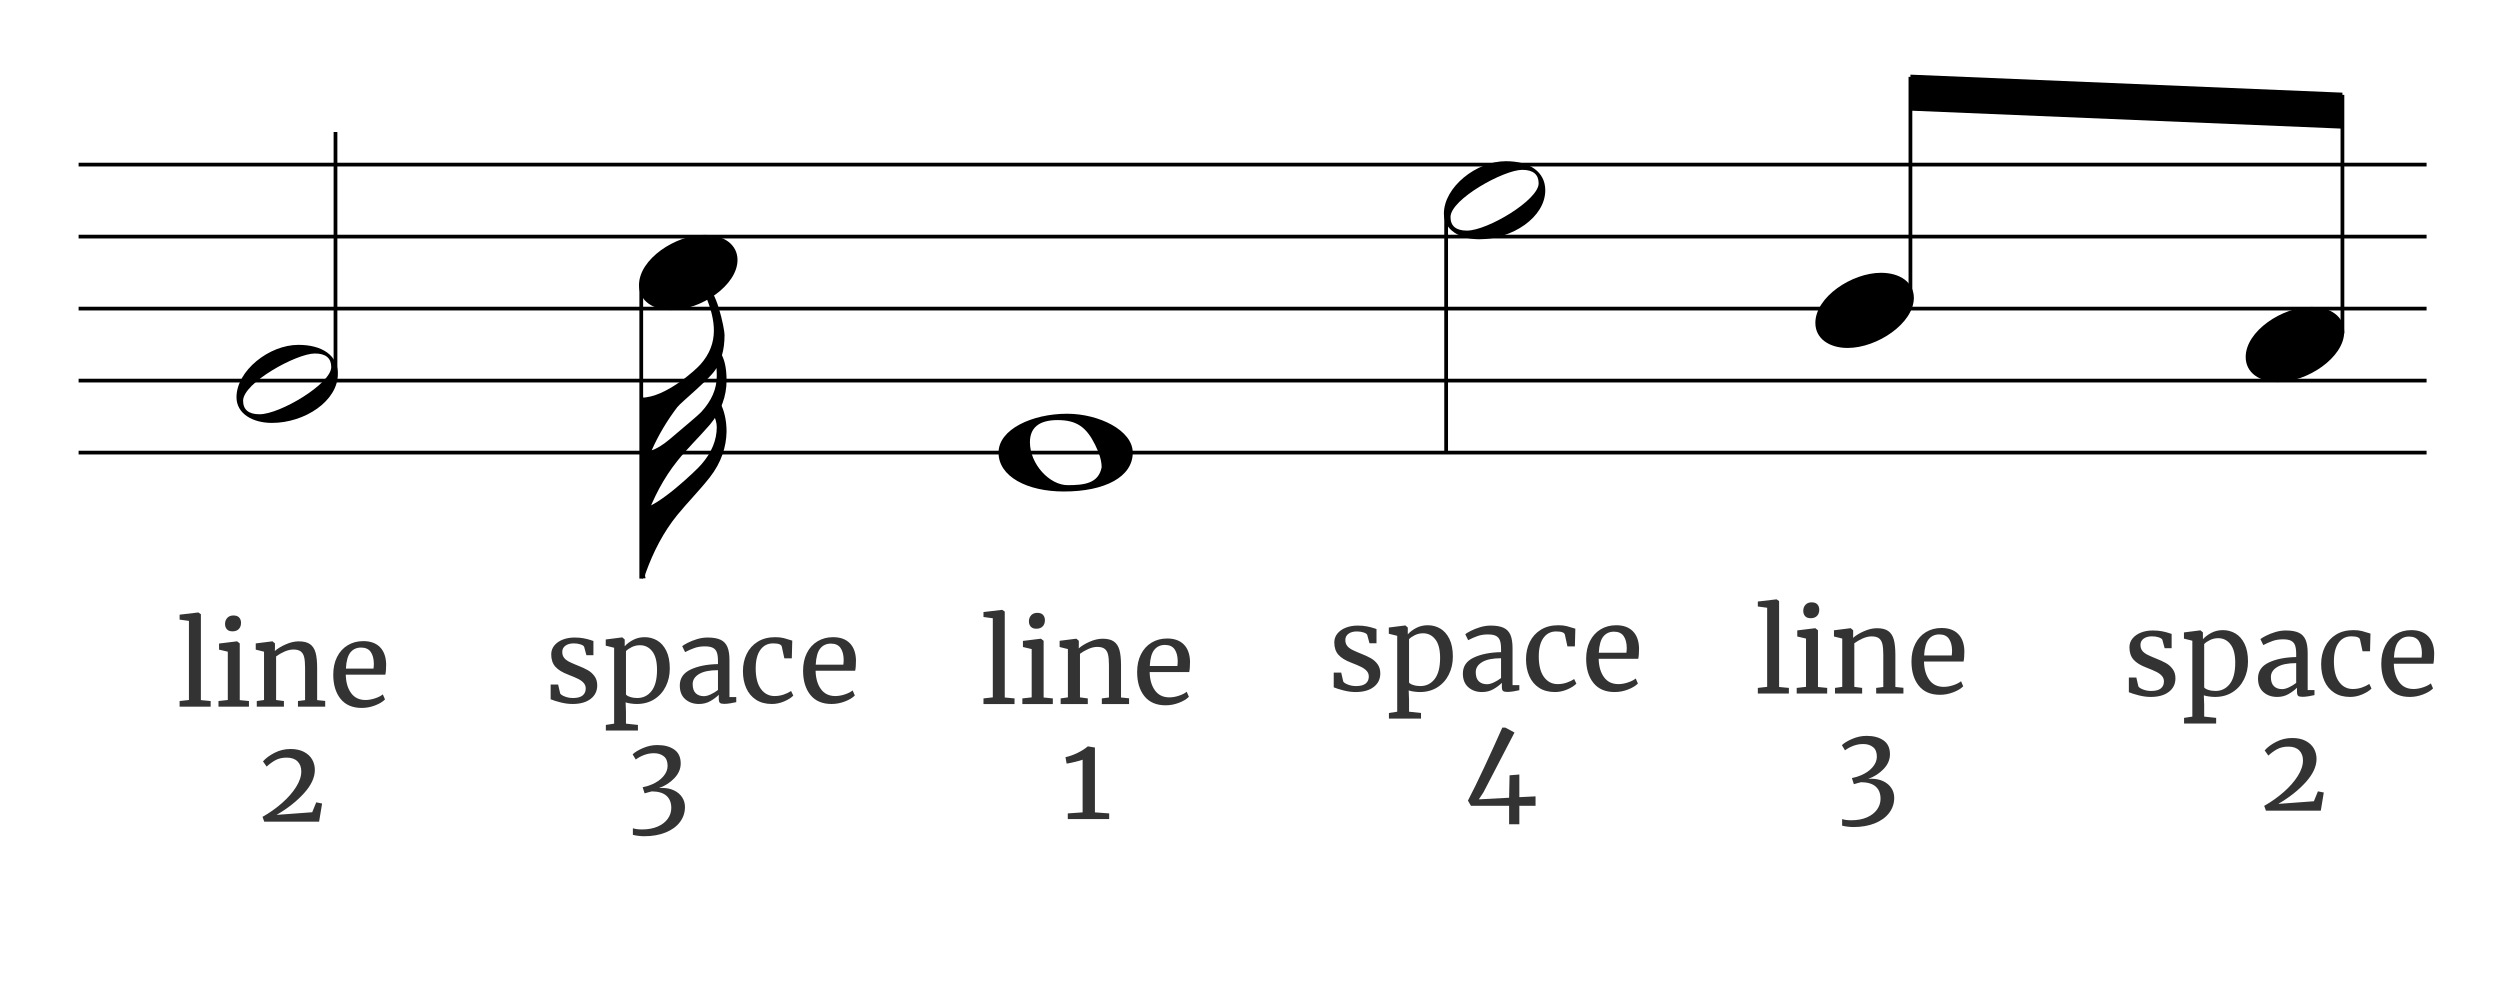 <?xml version="1.0" encoding="utf-8"?>
<svg viewBox="0 0 2000 800" xmlns="http://www.w3.org/2000/svg">
  <title fill="none" stroke="black" stroke-width="1" fill-rule="evenodd" stroke-linecap="square" stroke-linejoin="bevel">staff</title>
  <polyline fill="none" vector-effect="none" points="62.882 362.098 1941.271 362.098" stroke="#000000" stroke-opacity="1" stroke-width="3" stroke-linecap="butt" stroke-linejoin="bevel" font-family=".SF NS Text" font-size="13" font-weight="400" font-style="normal" fill-rule="evenodd"/>
  <polyline fill="none" vector-effect="none" points="62.882 304.498 1941.271 304.498" stroke="#000000" stroke-opacity="1" stroke-width="3" stroke-linecap="butt" stroke-linejoin="bevel" font-family=".SF NS Text" font-size="13" font-weight="400" font-style="normal" fill-rule="evenodd"/>
  <polyline fill="none" vector-effect="none" points="62.882 246.898 1941.271 246.898" stroke="#000000" stroke-opacity="1" stroke-width="3" stroke-linecap="butt" stroke-linejoin="bevel" font-family=".SF NS Text" font-size="13" font-weight="400" font-style="normal" fill-rule="evenodd"/>
  <polyline fill="none" vector-effect="none" points="62.882 189.298 1941.271 189.298" stroke="#000000" stroke-opacity="1" stroke-width="3" stroke-linecap="butt" stroke-linejoin="bevel" font-family=".SF NS Text" font-size="13" font-weight="400" font-style="normal" fill-rule="evenodd"/>
  <polyline fill="none" vector-effect="none" points="62.882 131.698 1941.271 131.698" stroke="#000000" stroke-opacity="1" stroke-width="3" stroke-linecap="butt" stroke-linejoin="bevel" font-family=".SF NS Text" font-size="13" font-weight="400" font-style="normal" fill-rule="evenodd"/>
  <polyline fill="none" vector-effect="none" points="268.39 298.223 268.39 105.623" fill-opacity="1" stroke="#000000" stroke-opacity="1" stroke-width="3" stroke-linecap="butt" stroke-linejoin="bevel" font-family="Opus Special Std" font-size="128" font-weight="400" font-style="normal" fill-rule="evenodd"/>
  <path d="M 189.19 317.825 C 189.19 330.731 201.862 338.327 217.522 338.327 C 243.802 338.327 270.298 320.813 270.298 299.159 C 270.298 284.417 257.842 275.885 238.726 275.885 C 215.218 275.885 189.19 296.621 189.19 317.825 Z M 251.866 282.797 C 260.614 282.797 264.988 286.487 264.988 293.633 C 264.988 306.989 223.984 331.415 207.622 331.415 C 198.874 331.415 194.482 327.725 194.482 320.579 C 194.482 306.305 237.106 282.797 251.866 282.797 Z" style="stroke: none; white-space: pre;" fill="#000000" fill-opacity="1" stroke="#000000" stroke-opacity="1" stroke-width="1" stroke-linecap="butt" stroke-linejoin="bevel" font-family="Opus Std" font-size="128" font-weight="400" font-style="normal" fill-rule="evenodd"/>
  <polyline fill="none" vector-effect="none" points="513.006 227.098 513.006 462.898" fill-opacity="1" stroke="#000000" stroke-opacity="1" stroke-width="3" stroke-linecap="butt" stroke-linejoin="bevel" font-family="Opus Std" font-size="128" font-weight="400" font-style="normal" fill-rule="evenodd"/>
  <path d="M 537.006 248.048 C 560.746 248.048 590.006 228.238 590.006 207.958 C 590.006 195.748 579.176 187.918 563.736 187.918 C 540.466 187.918 511.206 207.268 511.206 228.008 C 511.206 240.678 522.496 248.048 537.006 248.048 Z" style="fill: rgb(0, 0, 0); stroke: none; stroke-linecap: butt; white-space: pre;" fill="none" stroke="black" stroke-width="1" fill-rule="evenodd" stroke-linecap="square" stroke-linejoin="bevel"/>
  <path d="M 579.636 267.868 C 579.636 263.028 572.726 229.388 564.426 229.388 C 563.276 229.388 562.586 230.078 562.586 231.228 C 562.586 232.148 563.046 233.538 563.966 235.608 C 568.806 246.438 571.106 256.118 571.106 264.408 C 571.106 274.318 567.656 283.298 560.516 291.368 C 556.596 295.978 532.176 318.088 513.506 318.088 L 513.506 419.468 C 515.586 419.468 516.506 419.468 516.506 419.238 C 516.276 418.778 516.276 418.088 516.276 417.398 C 516.276 416.698 516.276 416.008 516.506 415.318 C 522.726 398.268 530.786 382.608 541.846 368.778 C 549.916 358.638 559.356 349.658 567.886 339.748 C 577.096 328.918 581.246 316.478 581.246 304.498 C 581.246 295.978 580.096 289.288 577.566 284.218 C 578.946 279.388 579.636 274.088 579.636 267.868 Z M 573.416 300.808 C 573.416 311.178 569.266 320.628 560.976 329.608 C 559.126 331.688 550.606 338.828 535.626 351.498 C 529.866 356.338 525.026 359.098 521.346 360.258 C 526.876 347.818 533.786 336.298 541.846 325.698 C 545.076 321.548 569.266 302.198 573.186 294.358 C 573.416 297.358 573.416 299.428 573.416 300.808 Z" style="fill: rgb(0, 0, 0); stroke: none; stroke-linecap: butt; white-space: pre;" fill="none" stroke="black" stroke-width="1" fill-rule="evenodd" stroke-linecap="square" stroke-linejoin="bevel"/>
  <path d="M 513.506 406.678 L 513.506 462.668 C 515.586 462.668 516.506 462.668 516.506 462.438 C 516.276 461.978 516.046 461.288 516.046 460.598 C 516.046 459.898 516.276 459.208 516.506 458.518 C 522.496 441.698 530.786 425.578 541.846 411.978 C 550.146 401.838 559.586 392.398 567.886 381.798 C 577.096 370.048 581.016 357.378 581.246 345.398 C 581.246 336.178 579.406 328.118 575.716 321.428 L 570.186 330.418 C 572.266 334.338 573.416 338.248 573.416 341.708 C 573.416 352.078 569.266 362.218 560.976 371.658 C 557.286 376.038 525.726 406.218 513.506 406.678 Z" style="fill: rgb(0, 0, 0); stroke: none; stroke-linecap: butt; white-space: pre;" fill="none" stroke="black" stroke-width="1" fill-rule="evenodd" stroke-linecap="square" stroke-linejoin="bevel"/>
  <path d="M 798.835 362.098 C 798.835 381.214 821.641 393.202 851.143 393.202 C 884.083 393.202 906.205 381.448 906.205 362.098 C 906.205 344.35 879.241 330.994 853.663 330.994 C 825.799 330.994 798.835 343.432 798.835 362.098 Z M 881.311 373.852 C 878.791 386.758 867.487 388.126 854.131 388.126 C 839.623 388.126 823.945 371.314 823.945 353.8 C 823.945 342.046 831.325 336.07 846.067 336.07 C 861.511 336.07 869.107 341.83 876.019 355.654 C 879.475 362.566 881.311 368.542 881.311 373.852 Z" style="stroke: none; white-space: pre;" fill="#000000" fill-opacity="1" stroke="#000000" stroke-opacity="1" stroke-width="1" stroke-linecap="butt" stroke-linejoin="bevel" font-family="Opus Std" font-size="128" font-weight="400" font-style="normal" fill-rule="evenodd"/>
  <polyline fill="none" vector-effect="none" points="1156.914 169.298 1156.914 361.898" fill-opacity="1" stroke="#000000" stroke-opacity="1" stroke-width="3" stroke-linecap="butt" stroke-linejoin="bevel" font-family="Opus Std" font-size="128" font-weight="400" font-style="normal" fill-rule="evenodd"/>
  <path d="M 1155.114 170.9 C 1155.114 183.806 1167.786 191.402 1183.446 191.402 C 1209.726 191.402 1236.222 173.888 1236.222 152.234 C 1236.222 137.492 1223.766 128.96 1204.65 128.96 C 1181.142 128.96 1155.114 149.696 1155.114 170.9 Z M 1217.79 135.872 C 1226.538 135.872 1230.912 139.562 1230.912 146.708 C 1230.912 160.064 1189.908 184.49 1173.546 184.49 C 1164.798 184.49 1160.406 180.8 1160.406 173.654 C 1160.406 159.38 1203.03 135.872 1217.79 135.872 Z" style="stroke: none; white-space: pre;" fill="#000000" fill-opacity="1" stroke="#000000" stroke-opacity="1" stroke-width="1" stroke-linecap="butt" stroke-linejoin="bevel" font-family="Opus Std" font-size="128" font-weight="400" font-style="normal" fill-rule="evenodd"/>
  <path vector-effect="none" fill-rule="evenodd" d="M 1528.344 88.519 L 1873.944 102.919 L 1873.944 74.119 L 1528.344 59.719 L 1528.344 88.519" fill="#000000" fill-opacity="1" stroke="none" font-family="Opus Std" font-size="128" font-weight="400" font-style="normal" stroke-width="1" stroke-linecap="square" stroke-linejoin="bevel"/>
  <polyline fill="none" vector-effect="none" points="1528.344 237.919 1528.344 61.519" fill-opacity="1" stroke="#000000" stroke-opacity="1" stroke-width="3" stroke-linecap="butt" stroke-linejoin="bevel" font-family="Opus Special Std" font-size="128" font-weight="400" font-style="normal" fill-rule="evenodd"/>
  <polyline fill="none" vector-effect="none" points="1873.944 266.719 1873.944 75.919" fill-opacity="1" stroke="#000000" stroke-opacity="1" stroke-width="3" stroke-linecap="butt" stroke-linejoin="bevel" font-family="Opus Std" font-size="128" font-weight="400" font-style="normal" fill-rule="evenodd"/>
  <path d="M 1822.347 305.669 C 1846.087 305.669 1875.347 285.859 1875.347 265.579 C 1875.347 253.369 1864.517 245.539 1849.077 245.539 C 1825.807 245.539 1796.547 264.889 1796.547 285.629 C 1796.547 298.299 1807.837 305.669 1822.347 305.669 Z" style="fill: rgb(0, 0, 0); stroke: none; stroke-linecap: butt; white-space: pre;" fill="none" stroke="black" stroke-width="1" fill-rule="evenodd" stroke-linecap="square" stroke-linejoin="bevel"/>
  <path d="M 1478.087 278.367 C 1501.827 278.367 1531.087 258.557 1531.087 238.277 C 1531.087 226.067 1520.257 218.237 1504.817 218.237 C 1481.547 218.237 1452.287 237.587 1452.287 258.327 C 1452.287 270.997 1463.577 278.367 1478.087 278.367 Z" style="fill: rgb(0, 0, 0); stroke: none; stroke-linecap: butt; white-space: pre;" fill="none" stroke="black" stroke-width="1" fill-rule="evenodd" stroke-linecap="square" stroke-linejoin="bevel"/>
  <path d="M 370.841 547.019 L 372.501 554.199 C 373.114 555.119 374.418 555.946 376.411 556.679 C 378.404 557.419 380.504 557.789 382.711 557.789 C 386.204 557.789 388.781 557.112 390.441 555.759 C 392.094 554.412 392.921 552.542 392.921 550.149 C 392.921 548.496 392.401 547.056 391.361 545.829 C 390.314 544.602 388.858 543.512 386.991 542.559 C 385.118 541.612 382.434 540.462 378.941 539.109 C 374.214 537.329 370.764 535.199 368.591 532.719 C 366.411 530.232 365.321 526.966 365.321 522.919 C 365.321 520.219 366.134 517.859 367.761 515.839 C 369.388 513.812 371.624 512.232 374.471 511.099 C 377.324 509.966 380.501 509.399 384.001 509.399 C 386.821 509.399 389.288 509.612 391.401 510.039 C 393.521 510.466 395.224 510.896 396.511 511.329 C 397.798 511.756 398.654 512.032 399.081 512.159 L 399.081 523.559 L 393.471 523.559 L 391.631 516.759 C 391.264 516.019 390.284 515.389 388.691 514.869 C 387.098 514.349 385.318 514.089 383.351 514.089 C 380.591 514.089 378.368 514.702 376.681 515.929 C 374.994 517.156 374.151 518.812 374.151 520.899 C 374.151 522.739 374.598 524.256 375.491 525.449 C 376.378 526.642 377.494 527.609 378.841 528.349 C 380.194 529.082 382.034 529.939 384.361 530.919 L 386.201 531.659 C 389.641 533.006 392.434 534.292 394.581 535.519 C 396.728 536.746 398.521 538.356 399.961 540.349 C 401.401 542.342 402.121 544.782 402.121 547.669 C 402.121 552.209 400.358 555.826 396.831 558.519 C 393.304 561.219 388.474 562.569 382.341 562.569 C 379.334 562.569 376.191 562.156 372.911 561.329 C 369.631 560.502 366.948 559.659 364.861 558.799 L 364.861 547.019 L 370.841 547.019 ZM 460.171 534.239 C 460.171 539.452 459.098 544.219 456.951 548.539 C 454.804 552.866 451.738 556.286 447.751 558.799 C 443.764 561.312 439.104 562.569 433.771 562.569 C 432.298 562.569 430.701 562.446 428.981 562.199 C 427.268 561.959 425.888 561.652 424.841 561.279 L 425.121 569.009 L 425.121 578.299 L 434.691 579.319 L 434.691 583.819 L 409.021 583.819 L 409.021 579.319 L 415.641 578.299 L 415.641 517.579 L 408.931 515.929 L 408.931 510.959 L 421.991 509.299 L 422.181 509.299 L 424.111 510.959 L 424.111 516.389 C 425.951 514.362 428.234 512.646 430.961 511.239 C 433.694 509.826 436.748 509.119 440.121 509.119 C 443.734 509.119 447.061 510.009 450.101 511.789 C 453.134 513.569 455.571 516.329 457.411 520.069 C 459.251 523.809 460.171 528.532 460.171 534.239 Z M 436.341 515.559 C 434.014 515.559 431.838 516.049 429.811 517.029 C 427.791 518.009 426.228 519.082 425.121 520.249 L 425.121 554.939 C 425.548 555.672 426.638 556.329 428.391 556.909 C 430.138 557.496 432.054 557.789 434.141 557.789 C 438.861 557.789 442.678 555.919 445.591 552.179 C 448.504 548.432 449.961 542.789 449.961 535.249 C 449.961 528.622 448.688 523.686 446.141 520.439 C 443.594 517.186 440.328 515.559 436.341 515.559 ZM 468.177 547.759 C 468.177 541.992 471.06 537.746 476.827 535.019 C 482.594 532.286 489.89 530.829 498.717 530.649 L 498.717 528.069 C 498.717 525.189 498.41 522.919 497.797 521.259 C 497.184 519.606 496.127 518.396 494.627 517.629 C 493.127 516.862 490.997 516.479 488.237 516.479 C 485.104 516.479 482.297 516.922 479.817 517.809 C 477.33 518.702 474.86 519.792 472.407 521.079 L 470.107 516.299 C 470.907 515.619 472.38 514.729 474.527 513.629 C 476.674 512.522 479.157 511.539 481.977 510.679 C 484.797 509.826 487.617 509.399 490.437 509.399 C 494.797 509.399 498.247 509.996 500.787 511.189 C 503.334 512.382 505.16 514.299 506.267 516.939 C 507.367 519.579 507.917 523.106 507.917 527.519 L 507.917 557.049 L 513.347 557.049 L 513.347 561.099 C 512.12 561.406 510.574 561.712 508.707 562.019 C 506.834 562.326 505.19 562.479 503.777 562.479 C 502.064 562.479 500.9 562.219 500.287 561.699 C 499.674 561.179 499.367 560.029 499.367 558.249 L 499.367 555.209 C 497.527 557.049 495.274 558.736 492.607 560.269 C 489.934 561.802 486.91 562.569 483.537 562.569 C 479.124 562.569 475.46 561.296 472.547 558.749 C 469.634 556.209 468.177 552.546 468.177 547.759 Z M 487.497 556.319 C 489.09 556.319 490.93 555.826 493.017 554.839 C 495.104 553.859 497.004 552.696 498.717 551.349 L 498.717 535.519 C 492.037 535.519 486.994 536.549 483.587 538.609 C 480.18 540.662 478.477 543.346 478.477 546.659 C 478.477 549.966 479.29 552.402 480.917 553.969 C 482.544 555.536 484.737 556.319 487.497 556.319 ZM 518.689 536.349 C 518.689 531.262 519.686 526.662 521.679 522.549 C 523.672 518.442 526.616 515.176 530.509 512.749 C 534.402 510.329 539.079 509.119 544.539 509.119 C 547.172 509.119 549.442 509.366 551.349 509.859 C 553.249 510.346 555.516 511.019 558.149 511.879 L 557.789 526.049 L 551.809 526.049 L 549.779 516.659 C 549.412 514.946 547.082 514.089 542.789 514.089 C 538.496 514.089 535.106 515.822 532.619 519.289 C 530.139 522.749 528.899 527.669 528.899 534.049 C 528.899 541.289 530.292 546.796 533.079 550.569 C 535.872 554.336 539.509 556.219 543.989 556.219 C 546.562 556.219 548.999 555.822 551.299 555.029 C 553.599 554.229 555.576 553.279 557.229 552.179 L 558.979 555.859 C 557.326 557.572 554.889 559.119 551.669 560.499 C 548.449 561.879 545.182 562.569 541.869 562.569 C 536.842 562.569 532.596 561.436 529.129 559.169 C 525.662 556.896 523.056 553.782 521.309 549.829 C 519.562 545.876 518.689 541.382 518.689 536.349 ZM 589.615 562.569 C 582.195 562.569 576.538 560.146 572.645 555.299 C 568.752 550.459 566.805 543.989 566.805 535.889 C 566.805 530.556 567.815 525.866 569.835 521.819 C 571.862 517.766 574.698 514.636 578.345 512.429 C 581.998 510.222 586.155 509.119 590.815 509.119 C 596.515 509.119 600.945 510.699 604.105 513.859 C 607.265 517.019 608.938 521.542 609.125 527.429 C 609.125 531.169 608.908 534.019 608.475 535.979 L 576.825 535.979 C 576.952 542.052 578.365 546.946 581.065 550.659 C 583.758 554.366 587.592 556.219 592.565 556.219 C 595.018 556.219 597.578 555.776 600.245 554.889 C 602.912 554.002 604.982 552.946 606.455 551.719 L 608.205 555.759 C 606.425 557.599 603.785 559.196 600.285 560.549 C 596.792 561.896 593.235 562.569 589.615 562.569 Z M 576.925 531.109 L 599.005 531.109 C 599.185 529.822 599.275 528.502 599.275 527.149 C 599.215 523.162 598.372 520.019 596.745 517.719 C 595.118 515.419 592.558 514.269 589.065 514.269 C 585.505 514.269 582.668 515.559 580.555 518.139 C 578.442 520.712 577.232 525.036 576.925 531.109 Z" transform="matrix(1, 0, 0, 1, 75.659, 0.619)" style="fill: rgb(51, 51, 51); white-space: pre;"/>
  <path d="M 439.653 668.369 C 438.246 668.369 436.683 668.262 434.963 668.049 C 433.25 667.836 431.81 667.576 430.643 667.269 L 430.643 662.019 C 432.663 662.632 435.086 662.939 437.913 662.939 C 442.753 662.939 446.936 662.172 450.463 660.639 C 453.99 659.106 456.69 657.022 458.563 654.389 C 460.436 651.749 461.373 648.866 461.373 645.739 C 461.373 641.566 460.1 638.329 457.553 636.029 C 455.006 633.729 451.096 632.549 445.823 632.489 L 442.973 633.229 C 440.946 633.842 439.963 634.119 440.023 634.059 L 438.463 629.179 C 441.036 628.686 443.46 627.949 445.733 626.969 C 449.533 625.376 452.6 623.246 454.933 620.579 C 457.26 617.912 458.423 615.076 458.423 612.069 C 458.423 608.569 457.396 606.009 455.343 604.389 C 453.29 602.762 450.666 601.949 447.473 601.949 C 444.713 601.949 442.063 602.439 439.523 603.419 C 436.976 604.399 434.783 605.596 432.943 607.009 L 430.453 602.869 C 432.173 601.149 434.92 599.476 438.693 597.849 C 442.466 596.229 446.313 595.419 450.233 595.419 C 455.82 595.419 460.33 596.629 463.763 599.049 C 467.196 601.469 468.913 605.166 468.913 610.139 C 468.913 614.492 467.196 618.446 463.763 621.999 C 460.33 625.559 456.25 628.166 451.523 629.819 C 452.136 629.759 452.996 629.729 454.103 629.729 C 457.723 629.729 460.913 630.406 463.673 631.759 C 466.433 633.106 468.563 634.929 470.063 637.229 C 471.563 639.529 472.313 642.119 472.313 644.999 C 472.313 649.479 470.966 653.499 468.273 657.059 C 465.573 660.612 461.753 663.386 456.813 665.379 C 451.88 667.372 446.16 668.369 439.653 668.369 Z" transform="matrix(1, 0, 0, 1, 75.659, 0.619)" style="fill: rgb(51, 51, 51); white-space: pre;"/>
  <path d="M 945.746 543.873 L 947.406 551.053 C 948.019 551.973 949.323 552.8 951.316 553.533 C 953.309 554.273 955.409 554.643 957.616 554.643 C 961.109 554.643 963.686 553.966 965.346 552.613 C 966.999 551.266 967.826 549.396 967.826 547.003 C 967.826 545.35 967.306 543.91 966.266 542.683 C 965.219 541.456 963.763 540.366 961.896 539.413 C 960.023 538.466 957.339 537.316 953.846 535.963 C 949.119 534.183 945.669 532.053 943.496 529.573 C 941.316 527.086 940.226 523.82 940.226 519.773 C 940.226 517.073 941.039 514.713 942.666 512.693 C 944.293 510.666 946.529 509.086 949.376 507.953 C 952.229 506.82 955.406 506.253 958.906 506.253 C 961.726 506.253 964.193 506.466 966.306 506.893 C 968.426 507.32 970.129 507.75 971.416 508.183 C 972.703 508.61 973.559 508.886 973.986 509.013 L 973.986 520.413 L 968.376 520.413 L 966.536 513.613 C 966.169 512.873 965.189 512.243 963.596 511.723 C 962.003 511.203 960.223 510.943 958.256 510.943 C 955.496 510.943 953.273 511.556 951.586 512.783 C 949.899 514.01 949.056 515.666 949.056 517.753 C 949.056 519.593 949.503 521.11 950.396 522.303 C 951.283 523.496 952.399 524.463 953.746 525.203 C 955.099 525.936 956.939 526.793 959.266 527.773 L 961.106 528.513 C 964.546 529.86 967.339 531.146 969.486 532.373 C 971.633 533.6 973.426 535.21 974.866 537.203 C 976.306 539.196 977.026 541.636 977.026 544.523 C 977.026 549.063 975.263 552.68 971.736 555.373 C 968.209 558.073 963.379 559.423 957.246 559.423 C 954.239 559.423 951.096 559.01 947.816 558.183 C 944.536 557.356 941.853 556.513 939.766 555.653 L 939.766 543.873 L 945.746 543.873 ZM 1035.076 531.093 C 1035.076 536.306 1034.003 541.073 1031.856 545.393 C 1029.709 549.72 1026.643 553.14 1022.656 555.653 C 1018.669 558.166 1014.009 559.423 1008.676 559.423 C 1007.203 559.423 1005.606 559.3 1003.886 559.053 C 1002.173 558.813 1000.793 558.506 999.746 558.133 L 1000.026 565.863 L 1000.026 575.153 L 1009.596 576.173 L 1009.596 580.673 L 983.926 580.673 L 983.926 576.173 L 990.546 575.153 L 990.546 514.433 L 983.836 512.783 L 983.836 507.813 L 996.896 506.153 L 997.086 506.153 L 999.016 507.813 L 999.016 513.243 C 1000.856 511.216 1003.139 509.5 1005.866 508.093 C 1008.599 506.68 1011.653 505.973 1015.026 505.973 C 1018.639 505.973 1021.966 506.863 1025.006 508.643 C 1028.039 510.423 1030.476 513.183 1032.316 516.923 C 1034.156 520.663 1035.076 525.386 1035.076 531.093 Z M 1011.246 512.413 C 1008.919 512.413 1006.743 512.903 1004.716 513.883 C 1002.696 514.863 1001.133 515.936 1000.026 517.103 L 1000.026 551.793 C 1000.453 552.526 1001.543 553.183 1003.296 553.763 C 1005.043 554.35 1006.959 554.643 1009.046 554.643 C 1013.766 554.643 1017.583 552.773 1020.496 549.033 C 1023.409 545.286 1024.866 539.643 1024.866 532.103 C 1024.866 525.476 1023.593 520.54 1021.046 517.293 C 1018.499 514.04 1015.233 512.413 1011.246 512.413 ZM 1043.082 544.613 C 1043.082 538.846 1045.965 534.6 1051.732 531.873 C 1057.499 529.14 1064.795 527.683 1073.622 527.503 L 1073.622 524.923 C 1073.622 522.043 1073.315 519.773 1072.702 518.113 C 1072.089 516.46 1071.032 515.25 1069.532 514.483 C 1068.032 513.716 1065.902 513.333 1063.142 513.333 C 1060.009 513.333 1057.202 513.776 1054.722 514.663 C 1052.235 515.556 1049.765 516.646 1047.312 517.933 L 1045.012 513.153 C 1045.812 512.473 1047.285 511.583 1049.432 510.483 C 1051.579 509.376 1054.062 508.393 1056.882 507.533 C 1059.702 506.68 1062.522 506.253 1065.342 506.253 C 1069.702 506.253 1073.152 506.85 1075.692 508.043 C 1078.239 509.236 1080.065 511.153 1081.172 513.793 C 1082.272 516.433 1082.822 519.96 1082.822 524.373 L 1082.822 553.903 L 1088.252 553.903 L 1088.252 557.953 C 1087.025 558.26 1085.479 558.566 1083.612 558.873 C 1081.739 559.18 1080.095 559.333 1078.682 559.333 C 1076.969 559.333 1075.805 559.073 1075.192 558.553 C 1074.579 558.033 1074.272 556.883 1074.272 555.103 L 1074.272 552.063 C 1072.432 553.903 1070.179 555.59 1067.512 557.123 C 1064.839 558.656 1061.815 559.423 1058.442 559.423 C 1054.029 559.423 1050.365 558.15 1047.452 555.603 C 1044.539 553.063 1043.082 549.4 1043.082 544.613 Z M 1062.402 553.173 C 1063.995 553.173 1065.835 552.68 1067.922 551.693 C 1070.009 550.713 1071.909 549.55 1073.622 548.203 L 1073.622 532.373 C 1066.942 532.373 1061.899 533.403 1058.492 535.463 C 1055.085 537.516 1053.382 540.2 1053.382 543.513 C 1053.382 546.82 1054.195 549.256 1055.822 550.823 C 1057.449 552.39 1059.642 553.173 1062.402 553.173 ZM 1093.594 533.203 C 1093.594 528.116 1094.591 523.516 1096.584 519.403 C 1098.577 515.296 1101.521 512.03 1105.414 509.603 C 1109.307 507.183 1113.984 505.973 1119.444 505.973 C 1122.077 505.973 1124.347 506.22 1126.254 506.713 C 1128.154 507.2 1130.421 507.873 1133.054 508.733 L 1132.694 522.903 L 1126.714 522.903 L 1124.684 513.513 C 1124.317 511.8 1121.987 510.943 1117.694 510.943 C 1113.401 510.943 1110.011 512.676 1107.524 516.143 C 1105.044 519.603 1103.804 524.523 1103.804 530.903 C 1103.804 538.143 1105.197 543.65 1107.984 547.423 C 1110.777 551.19 1114.414 553.073 1118.894 553.073 C 1121.467 553.073 1123.904 552.676 1126.204 551.883 C 1128.504 551.083 1130.481 550.133 1132.134 549.033 L 1133.884 552.713 C 1132.231 554.426 1129.794 555.973 1126.574 557.353 C 1123.354 558.733 1120.087 559.423 1116.774 559.423 C 1111.747 559.423 1107.501 558.29 1104.034 556.023 C 1100.567 553.75 1097.961 550.636 1096.214 546.683 C 1094.467 542.73 1093.594 538.236 1093.594 533.203 ZM 1164.52 559.423 C 1157.1 559.423 1151.443 557 1147.55 552.153 C 1143.657 547.313 1141.71 540.843 1141.71 532.743 C 1141.71 527.41 1142.72 522.72 1144.74 518.673 C 1146.767 514.62 1149.603 511.49 1153.25 509.283 C 1156.903 507.076 1161.06 505.973 1165.72 505.973 C 1171.42 505.973 1175.85 507.553 1179.01 510.713 C 1182.17 513.873 1183.843 518.396 1184.03 524.283 C 1184.03 528.023 1183.813 530.873 1183.38 532.833 L 1151.73 532.833 C 1151.857 538.906 1153.27 543.8 1155.97 547.513 C 1158.663 551.22 1162.497 553.073 1167.47 553.073 C 1169.923 553.073 1172.483 552.63 1175.15 551.743 C 1177.817 550.856 1179.887 549.8 1181.36 548.573 L 1183.11 552.613 C 1181.33 554.453 1178.69 556.05 1175.19 557.403 C 1171.697 558.75 1168.14 559.423 1164.52 559.423 Z M 1151.83 527.963 L 1173.91 527.963 C 1174.09 526.676 1174.18 525.356 1174.18 524.003 C 1174.12 520.016 1173.277 516.873 1171.65 514.573 C 1170.023 512.273 1167.463 511.123 1163.97 511.123 C 1160.41 511.123 1157.573 512.413 1155.46 514.993 C 1153.347 517.566 1152.137 521.89 1151.83 527.963 Z" transform="matrix(1, 0, 0, 1, 127.216, -5.787)" style="fill: rgb(51, 51, 51); white-space: pre;"/>
  <path d="M 1080.066 665.223 L 1080.066 650.413 L 1049.526 650.413 L 1047.126 646.273 C 1050.746 639.406 1055.193 630.313 1060.466 618.993 C 1065.746 607.68 1070.469 597.3 1074.636 587.853 L 1077.026 587.853 L 1084.386 591.813 L 1059.546 639.653 L 1055.866 645.263 L 1080.066 643.973 L 1080.436 626.033 L 1088.256 625.393 L 1088.256 643.513 L 1101.226 642.873 L 1101.226 650.413 L 1088.256 650.413 L 1088.256 665.223 L 1080.066 665.223 Z" transform="matrix(1, 0, 0, 1, 127.216, -5.787)" style="fill: rgb(51, 51, 51); white-space: pre;"/>
  <path d="M 655.54 569.886 L 655.54 506.596 L 648.08 505.586 L 648.08 501.626 L 662.9 499.876 L 663.08 499.876 L 665.1 501.256 L 665.1 569.986 L 672.92 570.716 L 672.92 575.226 L 648.08 575.226 L 648.08 570.716 L 655.54 569.886 ZM 690.316 514.966 C 688.349 514.966 686.876 514.413 685.896 513.306 C 684.916 512.206 684.426 510.796 684.426 509.076 C 684.426 507.116 685.023 505.493 686.216 504.206 C 687.416 502.913 689.056 502.266 691.136 502.266 C 693.223 502.266 694.756 502.819 695.736 503.926 C 696.723 505.033 697.216 506.443 697.216 508.156 C 697.216 510.243 696.616 511.899 695.416 513.126 C 694.223 514.353 692.553 514.966 690.406 514.966 L 690.316 514.966 Z M 686.636 569.886 L 686.636 531.246 L 679.636 529.596 L 679.636 524.716 L 693.896 522.966 L 694.086 522.966 L 696.196 524.626 L 696.196 569.986 L 703.556 570.716 L 703.556 575.226 L 679.176 575.226 L 679.176 570.716 L 686.636 569.886 ZM 715.612 569.886 L 715.612 531.246 L 708.992 529.596 L 708.992 524.626 L 722.142 522.966 L 722.422 522.966 L 724.352 524.626 L 724.352 528.486 L 724.262 530.696 C 726.469 528.736 729.382 526.959 733.002 525.366 C 736.622 523.766 740.085 522.966 743.392 522.966 C 747.259 522.966 750.249 523.703 752.362 525.176 C 754.482 526.649 755.972 528.903 756.832 531.936 C 757.685 534.976 758.112 539.073 758.112 544.226 L 758.112 569.986 L 764.552 570.626 L 764.552 575.226 L 742.752 575.226 L 742.752 570.716 L 748.452 569.986 L 748.452 544.126 C 748.452 540.513 748.209 537.676 747.722 535.616 C 747.229 533.563 746.309 532.029 744.962 531.016 C 743.609 530.009 741.645 529.506 739.072 529.506 C 736.865 529.506 734.505 530.056 731.992 531.156 C 729.472 532.263 727.232 533.553 725.272 535.026 L 725.272 569.886 L 731.532 570.716 L 731.532 575.226 L 709.812 575.226 L 709.812 570.716 L 715.612 569.886 ZM 793.81 576.236 C 786.39 576.236 780.733 573.813 776.84 568.966 C 772.947 564.126 771 557.656 771 549.556 C 771 544.223 772.01 539.533 774.03 535.486 C 776.057 531.433 778.893 528.303 782.54 526.096 C 786.193 523.889 790.35 522.786 795.01 522.786 C 800.71 522.786 805.14 524.366 808.3 527.526 C 811.46 530.686 813.133 535.209 813.32 541.096 C 813.32 544.836 813.103 547.686 812.67 549.646 L 781.02 549.646 C 781.147 555.719 782.56 560.613 785.26 564.326 C 787.953 568.033 791.787 569.886 796.76 569.886 C 799.213 569.886 801.773 569.443 804.44 568.556 C 807.107 567.669 809.177 566.613 810.65 565.386 L 812.4 569.426 C 810.62 571.266 807.98 572.863 804.48 574.216 C 800.987 575.563 797.43 576.236 793.81 576.236 Z M 781.12 544.776 L 803.2 544.776 C 803.38 543.489 803.47 542.169 803.47 540.816 C 803.41 536.829 802.567 533.686 800.94 531.386 C 799.313 529.086 796.753 527.936 793.26 527.936 C 789.7 527.936 786.863 529.226 784.75 531.806 C 782.637 534.379 781.427 538.703 781.12 544.776 Z" transform="matrix(1, 0, 0, 1, 138.708, -11.991)" style="fill: rgb(51, 51, 51); white-space: pre;"/>
  <path d="M 727.392 661.886 L 727.392 619.756 C 726.099 620.243 724.072 620.826 721.312 621.506 C 718.552 622.179 716.315 622.639 714.602 622.886 L 713.682 617.726 C 716.809 617.053 720.012 615.919 723.292 614.326 C 726.572 612.733 729.319 610.986 731.532 609.086 L 731.622 609.086 L 737.232 610.006 L 737.232 661.886 L 748.642 662.716 L 748.642 667.226 L 715.522 667.226 L 715.522 662.716 L 727.392 661.886 Z" transform="matrix(1, 0, 0, 1, 138.708, -11.991)" style="fill: rgb(51, 51, 51); white-space: pre;"/>
  <path d="M 1248.2 553.073 L 1248.2 489.783 L 1240.74 488.773 L 1240.74 484.813 L 1255.56 483.063 L 1255.74 483.063 L 1257.76 484.443 L 1257.76 553.173 L 1265.58 553.903 L 1265.58 558.413 L 1240.74 558.413 L 1240.74 553.903 L 1248.2 553.073 ZM 1282.976 498.153 C 1281.009 498.153 1279.536 497.6 1278.556 496.493 C 1277.576 495.393 1277.086 493.983 1277.086 492.263 C 1277.086 490.303 1277.683 488.68 1278.876 487.393 C 1280.076 486.1 1281.716 485.453 1283.796 485.453 C 1285.883 485.453 1287.416 486.006 1288.396 487.113 C 1289.383 488.22 1289.876 489.63 1289.876 491.343 C 1289.876 493.43 1289.276 495.086 1288.076 496.313 C 1286.883 497.54 1285.213 498.153 1283.066 498.153 L 1282.976 498.153 Z M 1279.296 553.073 L 1279.296 514.433 L 1272.296 512.783 L 1272.296 507.903 L 1286.556 506.153 L 1286.746 506.153 L 1288.856 507.813 L 1288.856 553.173 L 1296.216 553.903 L 1296.216 558.413 L 1271.836 558.413 L 1271.836 553.903 L 1279.296 553.073 ZM 1308.272 553.073 L 1308.272 514.433 L 1301.652 512.783 L 1301.652 507.813 L 1314.802 506.153 L 1315.082 506.153 L 1317.012 507.813 L 1317.012 511.673 L 1316.922 513.883 C 1319.129 511.923 1322.042 510.146 1325.662 508.553 C 1329.282 506.953 1332.745 506.153 1336.052 506.153 C 1339.919 506.153 1342.909 506.89 1345.022 508.363 C 1347.142 509.836 1348.632 512.09 1349.492 515.123 C 1350.345 518.163 1350.772 522.26 1350.772 527.413 L 1350.772 553.173 L 1357.212 553.813 L 1357.212 558.413 L 1335.412 558.413 L 1335.412 553.903 L 1341.112 553.173 L 1341.112 527.313 C 1341.112 523.7 1340.869 520.863 1340.382 518.803 C 1339.889 516.75 1338.969 515.216 1337.622 514.203 C 1336.269 513.196 1334.305 512.693 1331.732 512.693 C 1329.525 512.693 1327.165 513.243 1324.652 514.343 C 1322.132 515.45 1319.892 516.74 1317.932 518.213 L 1317.932 553.073 L 1324.192 553.903 L 1324.192 558.413 L 1302.472 558.413 L 1302.472 553.903 L 1308.272 553.073 ZM 1386.47 559.423 C 1379.05 559.423 1373.393 557 1369.5 552.153 C 1365.607 547.313 1363.66 540.843 1363.66 532.743 C 1363.66 527.41 1364.67 522.72 1366.69 518.673 C 1368.717 514.62 1371.553 511.49 1375.2 509.283 C 1378.853 507.076 1383.01 505.973 1387.67 505.973 C 1393.37 505.973 1397.8 507.553 1400.96 510.713 C 1404.12 513.873 1405.793 518.396 1405.98 524.283 C 1405.98 528.023 1405.763 530.873 1405.33 532.833 L 1373.68 532.833 C 1373.807 538.906 1375.22 543.8 1377.92 547.513 C 1380.613 551.22 1384.447 553.073 1389.42 553.073 C 1391.873 553.073 1394.433 552.63 1397.1 551.743 C 1399.767 550.856 1401.837 549.8 1403.31 548.573 L 1405.06 552.613 C 1403.28 554.453 1400.64 556.05 1397.14 557.403 C 1393.647 558.75 1390.09 559.423 1386.47 559.423 Z M 1373.78 527.963 L 1395.86 527.963 C 1396.04 526.676 1396.13 525.356 1396.13 524.003 C 1396.07 520.016 1395.227 516.873 1393.6 514.573 C 1391.973 512.273 1389.413 511.123 1385.92 511.123 C 1382.36 511.123 1379.523 512.413 1377.41 514.993 C 1375.297 517.566 1374.087 521.89 1373.78 527.963 Z" transform="matrix(1, 0, 0, 1, 165.521, -3.584)" style="fill: rgb(51, 51, 51); white-space: pre;"/>
  <path d="M 1317.192 665.223 C 1315.785 665.223 1314.222 665.116 1312.502 664.903 C 1310.789 664.69 1309.349 664.43 1308.182 664.123 L 1308.182 658.873 C 1310.202 659.486 1312.625 659.793 1315.452 659.793 C 1320.292 659.793 1324.475 659.026 1328.002 657.493 C 1331.529 655.96 1334.229 653.876 1336.102 651.243 C 1337.975 648.603 1338.912 645.72 1338.912 642.593 C 1338.912 638.42 1337.639 635.183 1335.092 632.883 C 1332.545 630.583 1328.635 629.403 1323.362 629.343 L 1320.512 630.083 C 1318.485 630.696 1317.502 630.973 1317.562 630.913 L 1316.002 626.033 C 1318.575 625.54 1320.999 624.803 1323.272 623.823 C 1327.072 622.23 1330.139 620.1 1332.472 617.433 C 1334.799 614.766 1335.962 611.93 1335.962 608.923 C 1335.962 605.423 1334.935 602.863 1332.882 601.243 C 1330.829 599.616 1328.205 598.803 1325.012 598.803 C 1322.252 598.803 1319.602 599.293 1317.062 600.273 C 1314.515 601.253 1312.322 602.45 1310.482 603.863 L 1307.992 599.723 C 1309.712 598.003 1312.459 596.33 1316.232 594.703 C 1320.005 593.083 1323.852 592.273 1327.772 592.273 C 1333.359 592.273 1337.869 593.483 1341.302 595.903 C 1344.735 598.323 1346.452 602.02 1346.452 606.993 C 1346.452 611.346 1344.735 615.3 1341.302 618.853 C 1337.869 622.413 1333.789 625.02 1329.062 626.673 C 1329.675 626.613 1330.535 626.583 1331.642 626.583 C 1335.262 626.583 1338.452 627.26 1341.212 628.613 C 1343.972 629.96 1346.102 631.783 1347.602 634.083 C 1349.102 636.383 1349.852 638.973 1349.852 641.853 C 1349.852 646.333 1348.505 650.353 1345.812 653.913 C 1343.112 657.466 1339.292 660.24 1334.352 662.233 C 1329.419 664.226 1323.699 665.223 1317.192 665.223 Z" transform="matrix(1, 0, 0, 1, 165.521, -3.584)" style="fill: rgb(51, 51, 51); white-space: pre;"/>
  <path d="M 155.349 563.581 L 155.349 500.291 L 147.889 499.281 L 147.889 495.321 L 162.709 493.571 L 162.889 493.571 L 164.909 494.951 L 164.909 563.681 L 172.729 564.411 L 172.729 568.921 L 147.889 568.921 L 147.889 564.411 L 155.349 563.581 ZM 190.125 508.661 C 188.158 508.661 186.685 508.108 185.705 507.001 C 184.725 505.901 184.235 504.491 184.235 502.771 C 184.235 500.811 184.832 499.188 186.025 497.901 C 187.225 496.608 188.865 495.961 190.945 495.961 C 193.032 495.961 194.565 496.514 195.545 497.621 C 196.532 498.728 197.025 500.138 197.025 501.851 C 197.025 503.938 196.425 505.594 195.225 506.821 C 194.032 508.048 192.362 508.661 190.215 508.661 L 190.125 508.661 Z M 186.445 563.581 L 186.445 524.941 L 179.445 523.291 L 179.445 518.411 L 193.705 516.661 L 193.895 516.661 L 196.005 518.321 L 196.005 563.681 L 203.365 564.411 L 203.365 568.921 L 178.985 568.921 L 178.985 564.411 L 186.445 563.581 ZM 215.421 563.581 L 215.421 524.941 L 208.801 523.291 L 208.801 518.321 L 221.951 516.661 L 222.231 516.661 L 224.161 518.321 L 224.161 522.181 L 224.071 524.391 C 226.278 522.431 229.191 520.654 232.811 519.061 C 236.431 517.461 239.894 516.661 243.201 516.661 C 247.068 516.661 250.058 517.398 252.171 518.871 C 254.291 520.344 255.781 522.598 256.641 525.631 C 257.494 528.671 257.921 532.768 257.921 537.921 L 257.921 563.681 L 264.361 564.321 L 264.361 568.921 L 242.561 568.921 L 242.561 564.411 L 248.261 563.681 L 248.261 537.821 C 248.261 534.208 248.018 531.371 247.531 529.311 C 247.038 527.258 246.118 525.724 244.771 524.711 C 243.418 523.704 241.454 523.201 238.881 523.201 C 236.674 523.201 234.314 523.751 231.801 524.851 C 229.281 525.958 227.041 527.248 225.081 528.721 L 225.081 563.581 L 231.341 564.411 L 231.341 568.921 L 209.621 568.921 L 209.621 564.411 L 215.421 563.581 ZM 293.619 569.931 C 286.199 569.931 280.542 567.508 276.649 562.661 C 272.756 557.821 270.809 551.351 270.809 543.251 C 270.809 537.918 271.819 533.228 273.839 529.181 C 275.866 525.128 278.702 521.998 282.349 519.791 C 286.002 517.584 290.159 516.481 294.819 516.481 C 300.519 516.481 304.949 518.061 308.109 521.221 C 311.269 524.381 312.942 528.904 313.129 534.791 C 313.129 538.531 312.912 541.381 312.479 543.341 L 280.829 543.341 C 280.956 549.414 282.369 554.308 285.069 558.021 C 287.762 561.728 291.596 563.581 296.569 563.581 C 299.022 563.581 301.582 563.138 304.249 562.251 C 306.916 561.364 308.986 560.308 310.459 559.081 L 312.209 563.121 C 310.429 564.961 307.789 566.558 304.289 567.911 C 300.796 569.258 297.239 569.931 293.619 569.931 Z M 280.929 538.471 L 303.009 538.471 C 303.189 537.184 303.279 535.864 303.279 534.511 C 303.219 530.524 302.376 527.381 300.749 525.081 C 299.122 522.781 296.562 521.631 293.069 521.631 C 289.509 521.631 286.672 522.921 284.559 525.501 C 282.446 528.074 281.236 532.398 280.929 538.471 Z" transform="matrix(1, 0, 0, 1, -4.203, -3.584)" style="fill: rgb(51, 51, 51); white-space: pre;"/>
  <path d="M 214.221 657.061 C 219.868 653.868 225.051 650.201 229.771 646.061 C 234.498 641.921 238.254 637.644 241.041 633.231 C 243.834 628.811 245.231 624.641 245.231 620.721 C 245.231 617.348 244.218 614.664 242.191 612.671 C 240.171 610.678 237.288 609.681 233.541 609.681 C 230.048 609.681 227.044 610.371 224.531 611.751 C 222.018 613.131 219.688 614.831 217.541 616.851 L 214.591 612.711 C 216.738 610.198 219.804 607.914 223.791 605.861 C 227.778 603.808 232.041 602.781 236.581 602.781 C 240.874 602.781 244.494 603.561 247.441 605.121 C 250.381 606.688 252.558 608.728 253.971 611.241 C 255.378 613.754 256.081 616.514 256.081 619.521 C 256.081 625.594 253.168 631.834 247.341 638.241 C 241.514 644.654 234.218 650.404 225.451 655.491 L 253.971 653.381 L 257.191 645.461 L 261.881 646.381 L 259.491 660.921 L 215.601 660.921 L 214.221 657.061 Z" transform="matrix(1, 0, 0, 1, -4.203, -3.584)" style="fill: rgb(51, 51, 51); white-space: pre;"/>
  <path d="M 1248.38 543.873 L 1250.04 551.053 C 1250.653 551.973 1251.957 552.8 1253.95 553.533 C 1255.943 554.273 1258.043 554.643 1260.25 554.643 C 1263.743 554.643 1266.32 553.966 1267.98 552.613 C 1269.633 551.266 1270.46 549.396 1270.46 547.003 C 1270.46 545.35 1269.94 543.91 1268.9 542.683 C 1267.853 541.456 1266.397 540.366 1264.53 539.413 C 1262.657 538.466 1259.973 537.316 1256.48 535.963 C 1251.753 534.183 1248.303 532.053 1246.13 529.573 C 1243.95 527.086 1242.86 523.82 1242.86 519.773 C 1242.86 517.073 1243.673 514.713 1245.3 512.693 C 1246.927 510.666 1249.163 509.086 1252.01 507.953 C 1254.863 506.82 1258.04 506.253 1261.54 506.253 C 1264.36 506.253 1266.827 506.466 1268.94 506.893 C 1271.06 507.32 1272.763 507.75 1274.05 508.183 C 1275.337 508.61 1276.193 508.886 1276.62 509.013 L 1276.62 520.413 L 1271.01 520.413 L 1269.17 513.613 C 1268.803 512.873 1267.823 512.243 1266.23 511.723 C 1264.637 511.203 1262.857 510.943 1260.89 510.943 C 1258.13 510.943 1255.907 511.556 1254.22 512.783 C 1252.533 514.01 1251.69 515.666 1251.69 517.753 C 1251.69 519.593 1252.137 521.11 1253.03 522.303 C 1253.917 523.496 1255.033 524.463 1256.38 525.203 C 1257.733 525.936 1259.573 526.793 1261.9 527.773 L 1263.74 528.513 C 1267.18 529.86 1269.973 531.146 1272.12 532.373 C 1274.267 533.6 1276.06 535.21 1277.5 537.203 C 1278.94 539.196 1279.66 541.636 1279.66 544.523 C 1279.66 549.063 1277.897 552.68 1274.37 555.373 C 1270.843 558.073 1266.013 559.423 1259.88 559.423 C 1256.873 559.423 1253.73 559.01 1250.45 558.183 C 1247.17 557.356 1244.487 556.513 1242.4 555.653 L 1242.4 543.873 L 1248.38 543.873 ZM 1337.71 531.093 C 1337.71 536.306 1336.637 541.073 1334.49 545.393 C 1332.343 549.72 1329.277 553.14 1325.29 555.653 C 1321.303 558.166 1316.643 559.423 1311.31 559.423 C 1309.837 559.423 1308.24 559.3 1306.52 559.053 C 1304.807 558.813 1303.427 558.506 1302.38 558.133 L 1302.66 565.863 L 1302.66 575.153 L 1312.23 576.173 L 1312.23 580.673 L 1286.56 580.673 L 1286.56 576.173 L 1293.18 575.153 L 1293.18 514.433 L 1286.47 512.783 L 1286.47 507.813 L 1299.53 506.153 L 1299.72 506.153 L 1301.65 507.813 L 1301.65 513.243 C 1303.49 511.216 1305.773 509.5 1308.5 508.093 C 1311.233 506.68 1314.287 505.973 1317.66 505.973 C 1321.273 505.973 1324.6 506.863 1327.64 508.643 C 1330.673 510.423 1333.11 513.183 1334.95 516.923 C 1336.79 520.663 1337.71 525.386 1337.71 531.093 Z M 1313.88 512.413 C 1311.553 512.413 1309.377 512.903 1307.35 513.883 C 1305.33 514.863 1303.767 515.936 1302.66 517.103 L 1302.66 551.793 C 1303.087 552.526 1304.177 553.183 1305.93 553.763 C 1307.677 554.35 1309.593 554.643 1311.68 554.643 C 1316.4 554.643 1320.217 552.773 1323.13 549.033 C 1326.043 545.286 1327.5 539.643 1327.5 532.103 C 1327.5 525.476 1326.227 520.54 1323.68 517.293 C 1321.133 514.04 1317.867 512.413 1313.88 512.413 ZM 1345.716 544.613 C 1345.716 538.846 1348.599 534.6 1354.366 531.873 C 1360.133 529.14 1367.429 527.683 1376.256 527.503 L 1376.256 524.923 C 1376.256 522.043 1375.949 519.773 1375.336 518.113 C 1374.723 516.46 1373.666 515.25 1372.166 514.483 C 1370.666 513.716 1368.536 513.333 1365.776 513.333 C 1362.643 513.333 1359.836 513.776 1357.356 514.663 C 1354.869 515.556 1352.399 516.646 1349.946 517.933 L 1347.646 513.153 C 1348.446 512.473 1349.919 511.583 1352.066 510.483 C 1354.213 509.376 1356.696 508.393 1359.516 507.533 C 1362.336 506.68 1365.156 506.253 1367.976 506.253 C 1372.336 506.253 1375.786 506.85 1378.326 508.043 C 1380.873 509.236 1382.699 511.153 1383.806 513.793 C 1384.906 516.433 1385.456 519.96 1385.456 524.373 L 1385.456 553.903 L 1390.886 553.903 L 1390.886 557.953 C 1389.659 558.26 1388.113 558.566 1386.246 558.873 C 1384.373 559.18 1382.729 559.333 1381.316 559.333 C 1379.603 559.333 1378.439 559.073 1377.826 558.553 C 1377.213 558.033 1376.906 556.883 1376.906 555.103 L 1376.906 552.063 C 1375.066 553.903 1372.813 555.59 1370.146 557.123 C 1367.473 558.656 1364.449 559.423 1361.076 559.423 C 1356.663 559.423 1352.999 558.15 1350.086 555.603 C 1347.173 553.063 1345.716 549.4 1345.716 544.613 Z M 1365.036 553.173 C 1366.629 553.173 1368.469 552.68 1370.556 551.693 C 1372.643 550.713 1374.543 549.55 1376.256 548.203 L 1376.256 532.373 C 1369.576 532.373 1364.533 533.403 1361.126 535.463 C 1357.719 537.516 1356.016 540.2 1356.016 543.513 C 1356.016 546.82 1356.829 549.256 1358.456 550.823 C 1360.083 552.39 1362.276 553.173 1365.036 553.173 ZM 1396.228 533.203 C 1396.228 528.116 1397.225 523.516 1399.218 519.403 C 1401.211 515.296 1404.155 512.03 1408.048 509.603 C 1411.941 507.183 1416.618 505.973 1422.078 505.973 C 1424.711 505.973 1426.981 506.22 1428.888 506.713 C 1430.788 507.2 1433.055 507.873 1435.688 508.733 L 1435.328 522.903 L 1429.348 522.903 L 1427.318 513.513 C 1426.951 511.8 1424.621 510.943 1420.328 510.943 C 1416.035 510.943 1412.645 512.676 1410.158 516.143 C 1407.678 519.603 1406.438 524.523 1406.438 530.903 C 1406.438 538.143 1407.831 543.65 1410.618 547.423 C 1413.411 551.19 1417.048 553.073 1421.528 553.073 C 1424.101 553.073 1426.538 552.676 1428.838 551.883 C 1431.138 551.083 1433.115 550.133 1434.768 549.033 L 1436.518 552.713 C 1434.865 554.426 1432.428 555.973 1429.208 557.353 C 1425.988 558.733 1422.721 559.423 1419.408 559.423 C 1414.381 559.423 1410.135 558.29 1406.668 556.023 C 1403.201 553.75 1400.595 550.636 1398.848 546.683 C 1397.101 542.73 1396.228 538.236 1396.228 533.203 ZM 1467.154 559.423 C 1459.734 559.423 1454.077 557 1450.184 552.153 C 1446.291 547.313 1444.344 540.843 1444.344 532.743 C 1444.344 527.41 1445.354 522.72 1447.374 518.673 C 1449.401 514.62 1452.237 511.49 1455.884 509.283 C 1459.537 507.076 1463.694 505.973 1468.354 505.973 C 1474.054 505.973 1478.484 507.553 1481.644 510.713 C 1484.804 513.873 1486.477 518.396 1486.664 524.283 C 1486.664 528.023 1486.447 530.873 1486.014 532.833 L 1454.364 532.833 C 1454.491 538.906 1455.904 543.8 1458.604 547.513 C 1461.297 551.22 1465.131 553.073 1470.104 553.073 C 1472.557 553.073 1475.117 552.63 1477.784 551.743 C 1480.451 550.856 1482.521 549.8 1483.994 548.573 L 1485.744 552.613 C 1483.964 554.453 1481.324 556.05 1477.824 557.403 C 1474.331 558.75 1470.774 559.423 1467.154 559.423 Z M 1454.464 527.963 L 1476.544 527.963 C 1476.724 526.676 1476.814 525.356 1476.814 524.003 C 1476.754 520.016 1475.911 516.873 1474.284 514.573 C 1472.657 512.273 1470.097 511.123 1466.604 511.123 C 1463.044 511.123 1460.207 512.413 1458.094 514.993 C 1455.981 517.566 1454.771 521.89 1454.464 527.963 Z" transform="matrix(1, 0, 0, 1, 460.689, -1.872)" style="fill: rgb(51, 51, 51); white-space: pre;"/>
  <path d="M 1350.68 646.553 C 1356.327 643.36 1361.51 639.693 1366.23 635.553 C 1370.957 631.413 1374.713 627.136 1377.5 622.723 C 1380.293 618.303 1381.69 614.133 1381.69 610.213 C 1381.69 606.84 1380.677 604.156 1378.65 602.163 C 1376.63 600.17 1373.747 599.173 1370 599.173 C 1366.507 599.173 1363.503 599.863 1360.99 601.243 C 1358.477 602.623 1356.147 604.323 1354 606.343 L 1351.05 602.203 C 1353.197 599.69 1356.263 597.406 1360.25 595.353 C 1364.237 593.3 1368.5 592.273 1373.04 592.273 C 1377.333 592.273 1380.953 593.053 1383.9 594.613 C 1386.84 596.18 1389.017 598.22 1390.43 600.733 C 1391.837 603.246 1392.54 606.006 1392.54 609.013 C 1392.54 615.086 1389.627 621.326 1383.8 627.733 C 1377.973 634.146 1370.677 639.896 1361.91 644.983 L 1390.43 642.873 L 1393.65 634.953 L 1398.34 635.873 L 1395.95 650.413 L 1352.06 650.413 L 1350.68 646.553 Z" transform="matrix(1, 0, 0, 1, 460.689, -1.872)" style="fill: rgb(51, 51, 51); white-space: pre;"/>
</svg>